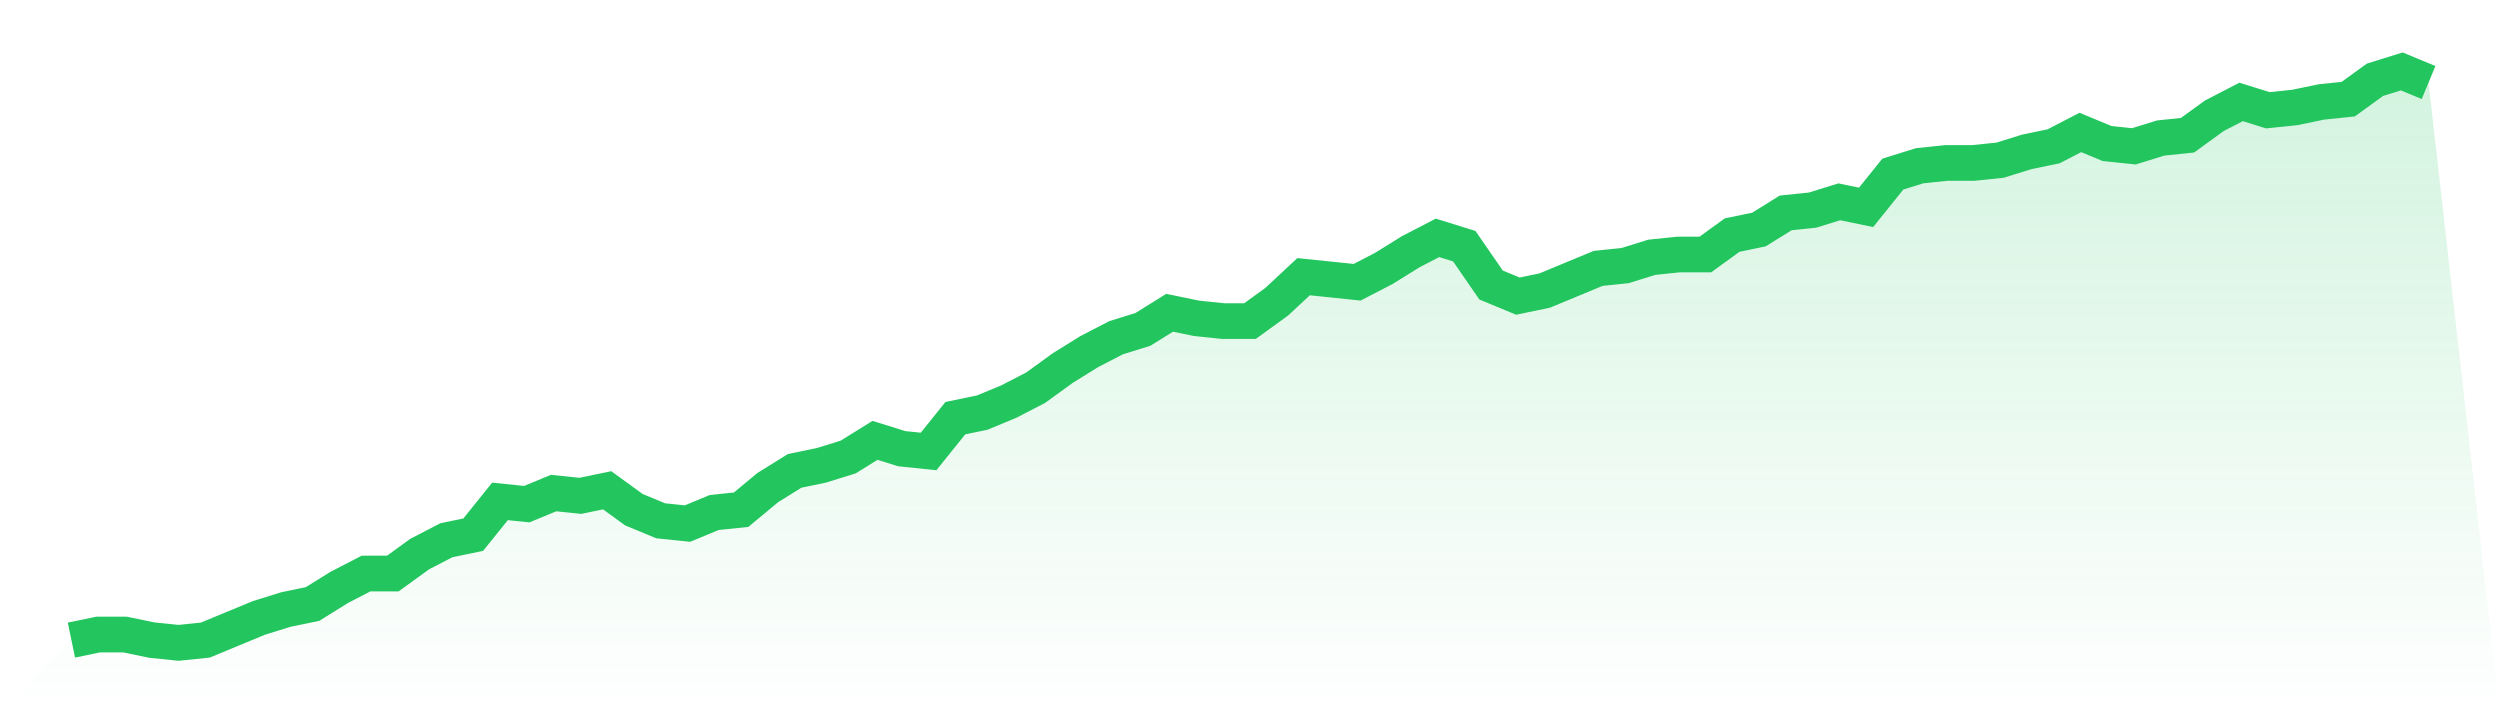 <svg viewBox="0 0 140 40" xmlns="http://www.w3.org/2000/svg">
<defs>
<linearGradient id="gradient" x1="0" x2="0" y1="0" y2="1">
<stop offset="0%" stop-color="#22c55e" stop-opacity="0.2"/>
<stop offset="100%" stop-color="#22c55e" stop-opacity="0"/>
</linearGradient>
</defs>
<path d="M4,35.845 L4,35.845 L5.5,35.534 L7,35.534 L8.5,35.845 L10,36 L11.5,35.845 L13,35.223 L14.5,34.602 L16,34.136 L17.5,33.825 L19,32.893 L20.5,32.117 L22,32.117 L23.5,31.029 L25,30.252 L26.5,29.942 L28,28.078 L29.5,28.233 L31,27.612 L32.5,27.767 L34,27.456 L35.5,28.544 L37,29.165 L38.5,29.32 L40,28.699 L41.5,28.544 L43,27.301 L44.5,26.369 L46,26.058 L47.5,25.592 L49,24.66 L50.5,25.126 L52,25.282 L53.5,23.417 L55,23.107 L56.5,22.485 L58,21.709 L59.5,20.621 L61,19.689 L62.5,18.913 L64,18.447 L65.5,17.515 L67,17.825 L68.5,17.981 L70,17.981 L71.5,16.893 L73,15.495 L74.5,15.65 L76,15.806 L77.5,15.029 L79,14.097 L80.5,13.32 L82,13.786 L83.5,15.961 L85,16.583 L86.5,16.272 L88,15.65 L89.5,15.029 L91,14.874 L92.5,14.408 L94,14.252 L95.5,14.252 L97,13.165 L98.5,12.854 L100,11.922 L101.5,11.767 L103,11.301 L104.5,11.612 L106,9.748 L107.5,9.282 L109,9.126 L110.5,9.126 L112,8.971 L113.5,8.505 L115,8.194 L116.5,7.417 L118,8.039 L119.5,8.194 L121,7.728 L122.5,7.573 L124,6.485 L125.5,5.709 L127,6.175 L128.5,6.019 L130,5.709 L131.5,5.553 L133,4.466 L134.5,4 L136,4.621 L140,40 L0,40 z" fill="url(#gradient)"/>
<path d="M4,35.845 L4,35.845 L5.5,35.534 L7,35.534 L8.5,35.845 L10,36 L11.5,35.845 L13,35.223 L14.5,34.602 L16,34.136 L17.5,33.825 L19,32.893 L20.5,32.117 L22,32.117 L23.5,31.029 L25,30.252 L26.5,29.942 L28,28.078 L29.5,28.233 L31,27.612 L32.5,27.767 L34,27.456 L35.5,28.544 L37,29.165 L38.5,29.32 L40,28.699 L41.5,28.544 L43,27.301 L44.5,26.369 L46,26.058 L47.5,25.592 L49,24.66 L50.5,25.126 L52,25.282 L53.5,23.417 L55,23.107 L56.5,22.485 L58,21.709 L59.5,20.621 L61,19.689 L62.5,18.913 L64,18.447 L65.5,17.515 L67,17.825 L68.5,17.981 L70,17.981 L71.5,16.893 L73,15.495 L74.5,15.65 L76,15.806 L77.5,15.029 L79,14.097 L80.5,13.32 L82,13.786 L83.5,15.961 L85,16.583 L86.5,16.272 L88,15.65 L89.5,15.029 L91,14.874 L92.5,14.408 L94,14.252 L95.5,14.252 L97,13.165 L98.5,12.854 L100,11.922 L101.5,11.767 L103,11.301 L104.5,11.612 L106,9.748 L107.5,9.282 L109,9.126 L110.5,9.126 L112,8.971 L113.5,8.505 L115,8.194 L116.5,7.417 L118,8.039 L119.5,8.194 L121,7.728 L122.5,7.573 L124,6.485 L125.5,5.709 L127,6.175 L128.5,6.019 L130,5.709 L131.5,5.553 L133,4.466 L134.5,4 L136,4.621" fill="none" stroke="#22c55e" stroke-width="2"/>
</svg>